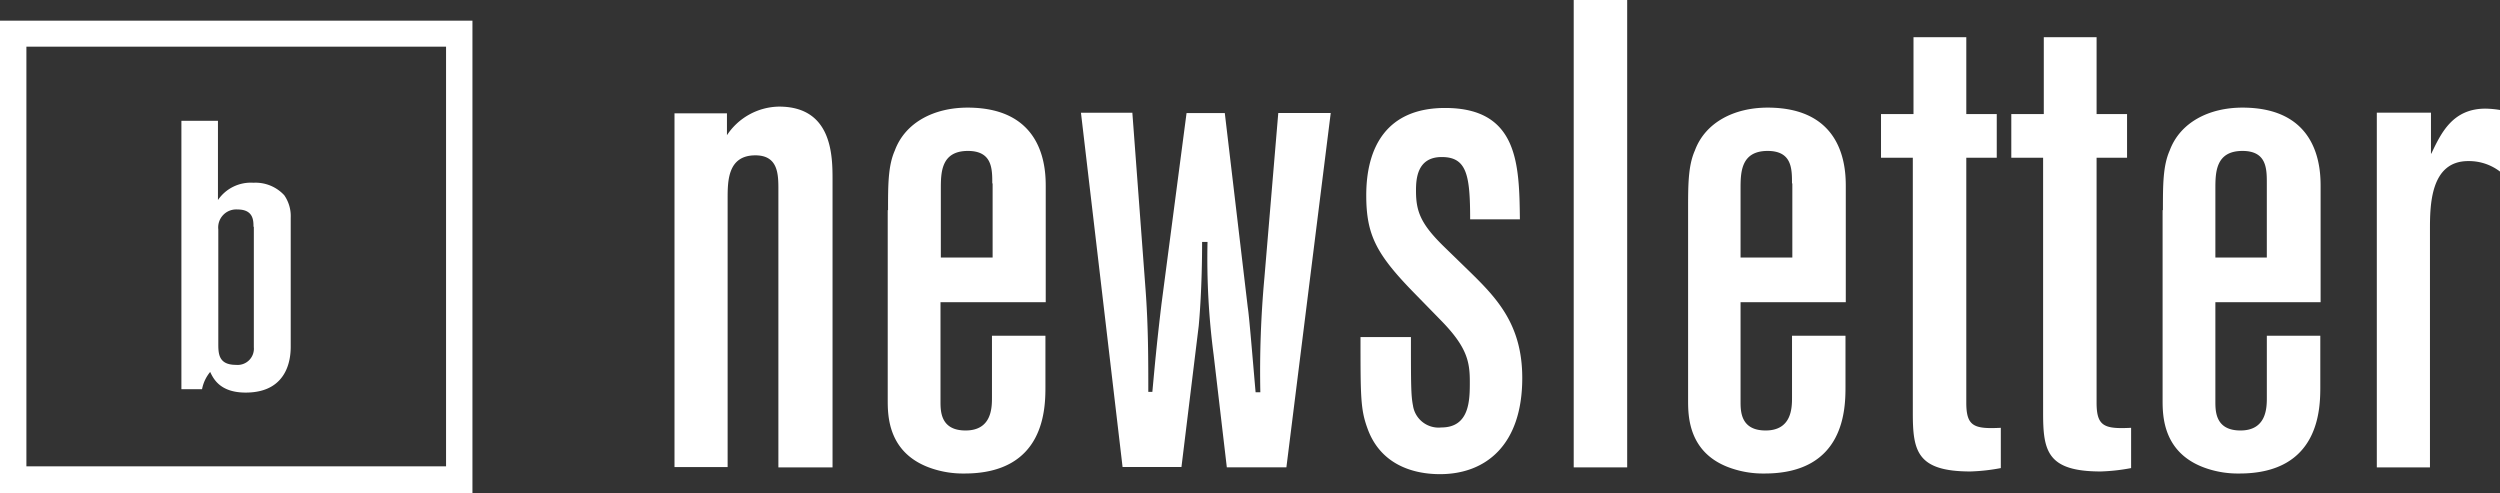 <?xml version="1.0" encoding="UTF-8"?>
<svg xmlns="http://www.w3.org/2000/svg" width="259.357" height="51.155" viewBox="0 0 259.357 51.155">
  <rect x="0" y="0" width="259.357" height="51.155" fill="#333333" stroke="none"/>
  <g id="bn_newsletter_rgb" transform="translate(-235.2 -143.1)">
    <g id="Gruppe_34456" data-name="Gruppe 34456" transform="translate(254.019 155.634)">
      <path id="Pfad_2062" data-name="Pfad 2062" d="M296.278,189.789c0-.632,0-1.791-1.65-1.791a1.868,1.868,0,0,0-2,2.072v11.8c0,1.053,0,2.247,1.826,2.247a1.689,1.689,0,0,0,1.861-1.826v-12.5ZM288.8,178.8h3.792v8.216a4.13,4.13,0,0,1,3.687-1.791,4.045,4.045,0,0,1,3.195,1.3,3.8,3.8,0,0,1,.667,2.317v13.342c0,.772,0,4.81-4.67,4.81-2.633,0-3.335-1.4-3.687-2.142a4.008,4.008,0,0,0-.843,1.791H288.8Z" transform="translate(-288.8 -178.8)" fill="#fff"></path>
    </g>
    <path id="Pfad_2063" data-name="Pfad 2063" d="M281.475,151.9V195.44H237.939V151.9h43.536m2.7-2.7H235.2v49.013h49.013V149.2Z" transform="translate(0 -3.958)" fill="#fff"></path>
    <g id="Gruppe_34457" data-name="Gruppe 34457" transform="translate(305.174 143.1)">
      <path id="Pfad_2064" data-name="Pfad 2064" d="M439.907,177.619a6.592,6.592,0,0,1,5.442-3.019c5.547,0,5.547,5.161,5.547,7.619v29.808h-5.618v-28.79c0-1.58,0-3.581-2.387-3.581-2.879,0-2.879,2.668-2.879,4.529v27.807H434.5V175.3h5.442v2.317Z" transform="translate(-434.5 -163.54)" fill="#fff"></path>
      <path id="Pfad_2065" data-name="Pfad 2065" d="M497.535,185.538c0-2.6,0-4.6.7-6.179,1.088-2.949,4.108-4.459,7.549-4.459,8.11,0,8.11,6.6,8.11,8.251v11.937H502.977v10.287c0,1.018,0,3.019,2.6,3.019,2.668,0,2.739-2.282,2.739-3.371v-6.46h5.547V203.8c0,2.212,0,9.058-8.391,9.058a10.151,10.151,0,0,1-3.3-.492c-4.67-1.51-4.67-5.512-4.67-7.162V185.538Zm10.814-2.774c0-1.51,0-3.371-2.528-3.371-2.809,0-2.809,2.282-2.809,3.967v7.092h5.372v-7.689Z" transform="translate(-475.381 -163.735)" fill="#fff"></path>
      <path id="Pfad_2066" data-name="Pfad 2066" d="M559.937,176.47l1.369,18.327c.281,3.792.281,7.268.281,10.568h.421c.211-2.282.421-4.74.948-9.129l2.6-19.8h3.967l2.387,20.188c.14.843.492,5.161.808,8.777h.492a106.539,106.539,0,0,1,.421-11.867l1.44-17.1h5.442l-4.6,36.76h-6.179L568.363,201.5a76.756,76.756,0,0,1-.632-11.692h-.562c0,4.74-.281,7.97-.351,8.707l-1.791,14.641h-6.109L554.6,176.4h5.337Z" transform="translate(-512.433 -164.708)" fill="#fff"></path>
      <path id="Pfad_2067" data-name="Pfad 2067" d="M642.677,194.1c-3.862-3.967-4.88-5.969-4.88-10.041,0-5.021,2.142-9.058,8.18-9.058,7.619,0,7.689,5.9,7.759,11.551h-5.161c0-4.6-.351-6.46-2.949-6.46s-2.668,2.352-2.668,3.511c0,2.142.492,3.441,2.949,5.828l2.528,2.458c2.879,2.809,5.547,5.547,5.547,11.13,0,6.952-3.792,9.971-8.532,9.971-2.949,0-6.25-1.088-7.549-4.81-.7-1.931-.7-3.3-.7-9.409h5.231c0,4.81,0,6.039.211,7.092a2.682,2.682,0,0,0,2.949,2.282c2.949,0,2.949-2.879,2.949-4.74,0-2.071-.281-3.581-2.949-6.32Z" transform="translate(-566.032 -163.8)" fill="#fff"></path>
      <path id="Pfad_2068" data-name="Pfad 2068" d="M700.2,143.1h5.547v48.487H700.2Z" transform="translate(-606.913 -143.1)" fill="#fff"></path>
      <path id="Pfad_2069" data-name="Pfad 2069" d="M734,185.538c0-2.6,0-4.6.7-6.179,1.088-2.949,4.108-4.459,7.549-4.459,8.11,0,8.11,6.6,8.11,8.251v11.937H739.442v10.287c0,1.018,0,3.019,2.6,3.019,2.668,0,2.739-2.282,2.739-3.371v-6.46h5.547V203.8c0,2.212,0,9.058-8.391,9.058a10.151,10.151,0,0,1-3.3-.492C734,210.888,734,206.885,734,205.235Zm10.779-2.774c0-1.51,0-3.371-2.528-3.371-2.809,0-2.809,2.282-2.809,3.967v7.092h5.372v-7.689Z" transform="translate(-628.846 -163.735)" fill="#fff"></path>
      <path id="Pfad_2070" data-name="Pfad 2070" d="M799.848,154.1v7.97h3.16V166.6h-3.16v25.42c0,2.458.807,2.739,3.581,2.6v4.178a19.706,19.706,0,0,1-3.16.351c-5.547,0-5.969-2.142-5.969-6.039V166.6H791V162.07h3.371V154.1h5.477Z" transform="translate(-665.833 -150.238)" fill="#fff"></path>
      <path id="Pfad_2071" data-name="Pfad 2071" d="M838.348,154.1v7.97h3.16V166.6h-3.16v25.42c0,2.458.808,2.739,3.581,2.6v4.178a19.7,19.7,0,0,1-3.16.351c-5.547,0-5.969-2.142-5.969-6.039V166.6h-3.3V162.07h3.371V154.1h5.477Z" transform="translate(-690.816 -150.238)" fill="#fff"></path>
      <path id="Pfad_2072" data-name="Pfad 2072" d="M874.235,185.538c0-2.6,0-4.6.7-6.179,1.088-2.949,4.108-4.459,7.549-4.459,8.11,0,8.11,6.6,8.11,8.251v11.937H879.677v10.287c0,1.018,0,3.019,2.6,3.019,2.668,0,2.739-2.282,2.739-3.371v-6.46h5.547V203.8c0,2.212,0,9.058-8.391,9.058a10.15,10.15,0,0,1-3.3-.492c-4.67-1.51-4.67-5.512-4.67-7.162V185.538Zm10.779-2.774c0-1.51,0-3.371-2.528-3.371-2.809,0-2.809,2.282-2.809,3.967v7.092h5.337Z" transform="translate(-719.822 -163.735)" fill="#fff"></path>
      <path id="Pfad_2073" data-name="Pfad 2073" d="M943.153,179.87c1.018-2.142,2.212-4.67,5.618-4.67a10.034,10.034,0,0,1,1.51.14v6.39a5.285,5.285,0,0,0-3.3-1.088c-3.932,0-3.967,4.6-3.967,7.127v24.647H937.5v-36.8h5.618v4.248Z" transform="translate(-760.897 -163.93)" fill="#fff"></path>
    </g>
  </g>
</svg>
